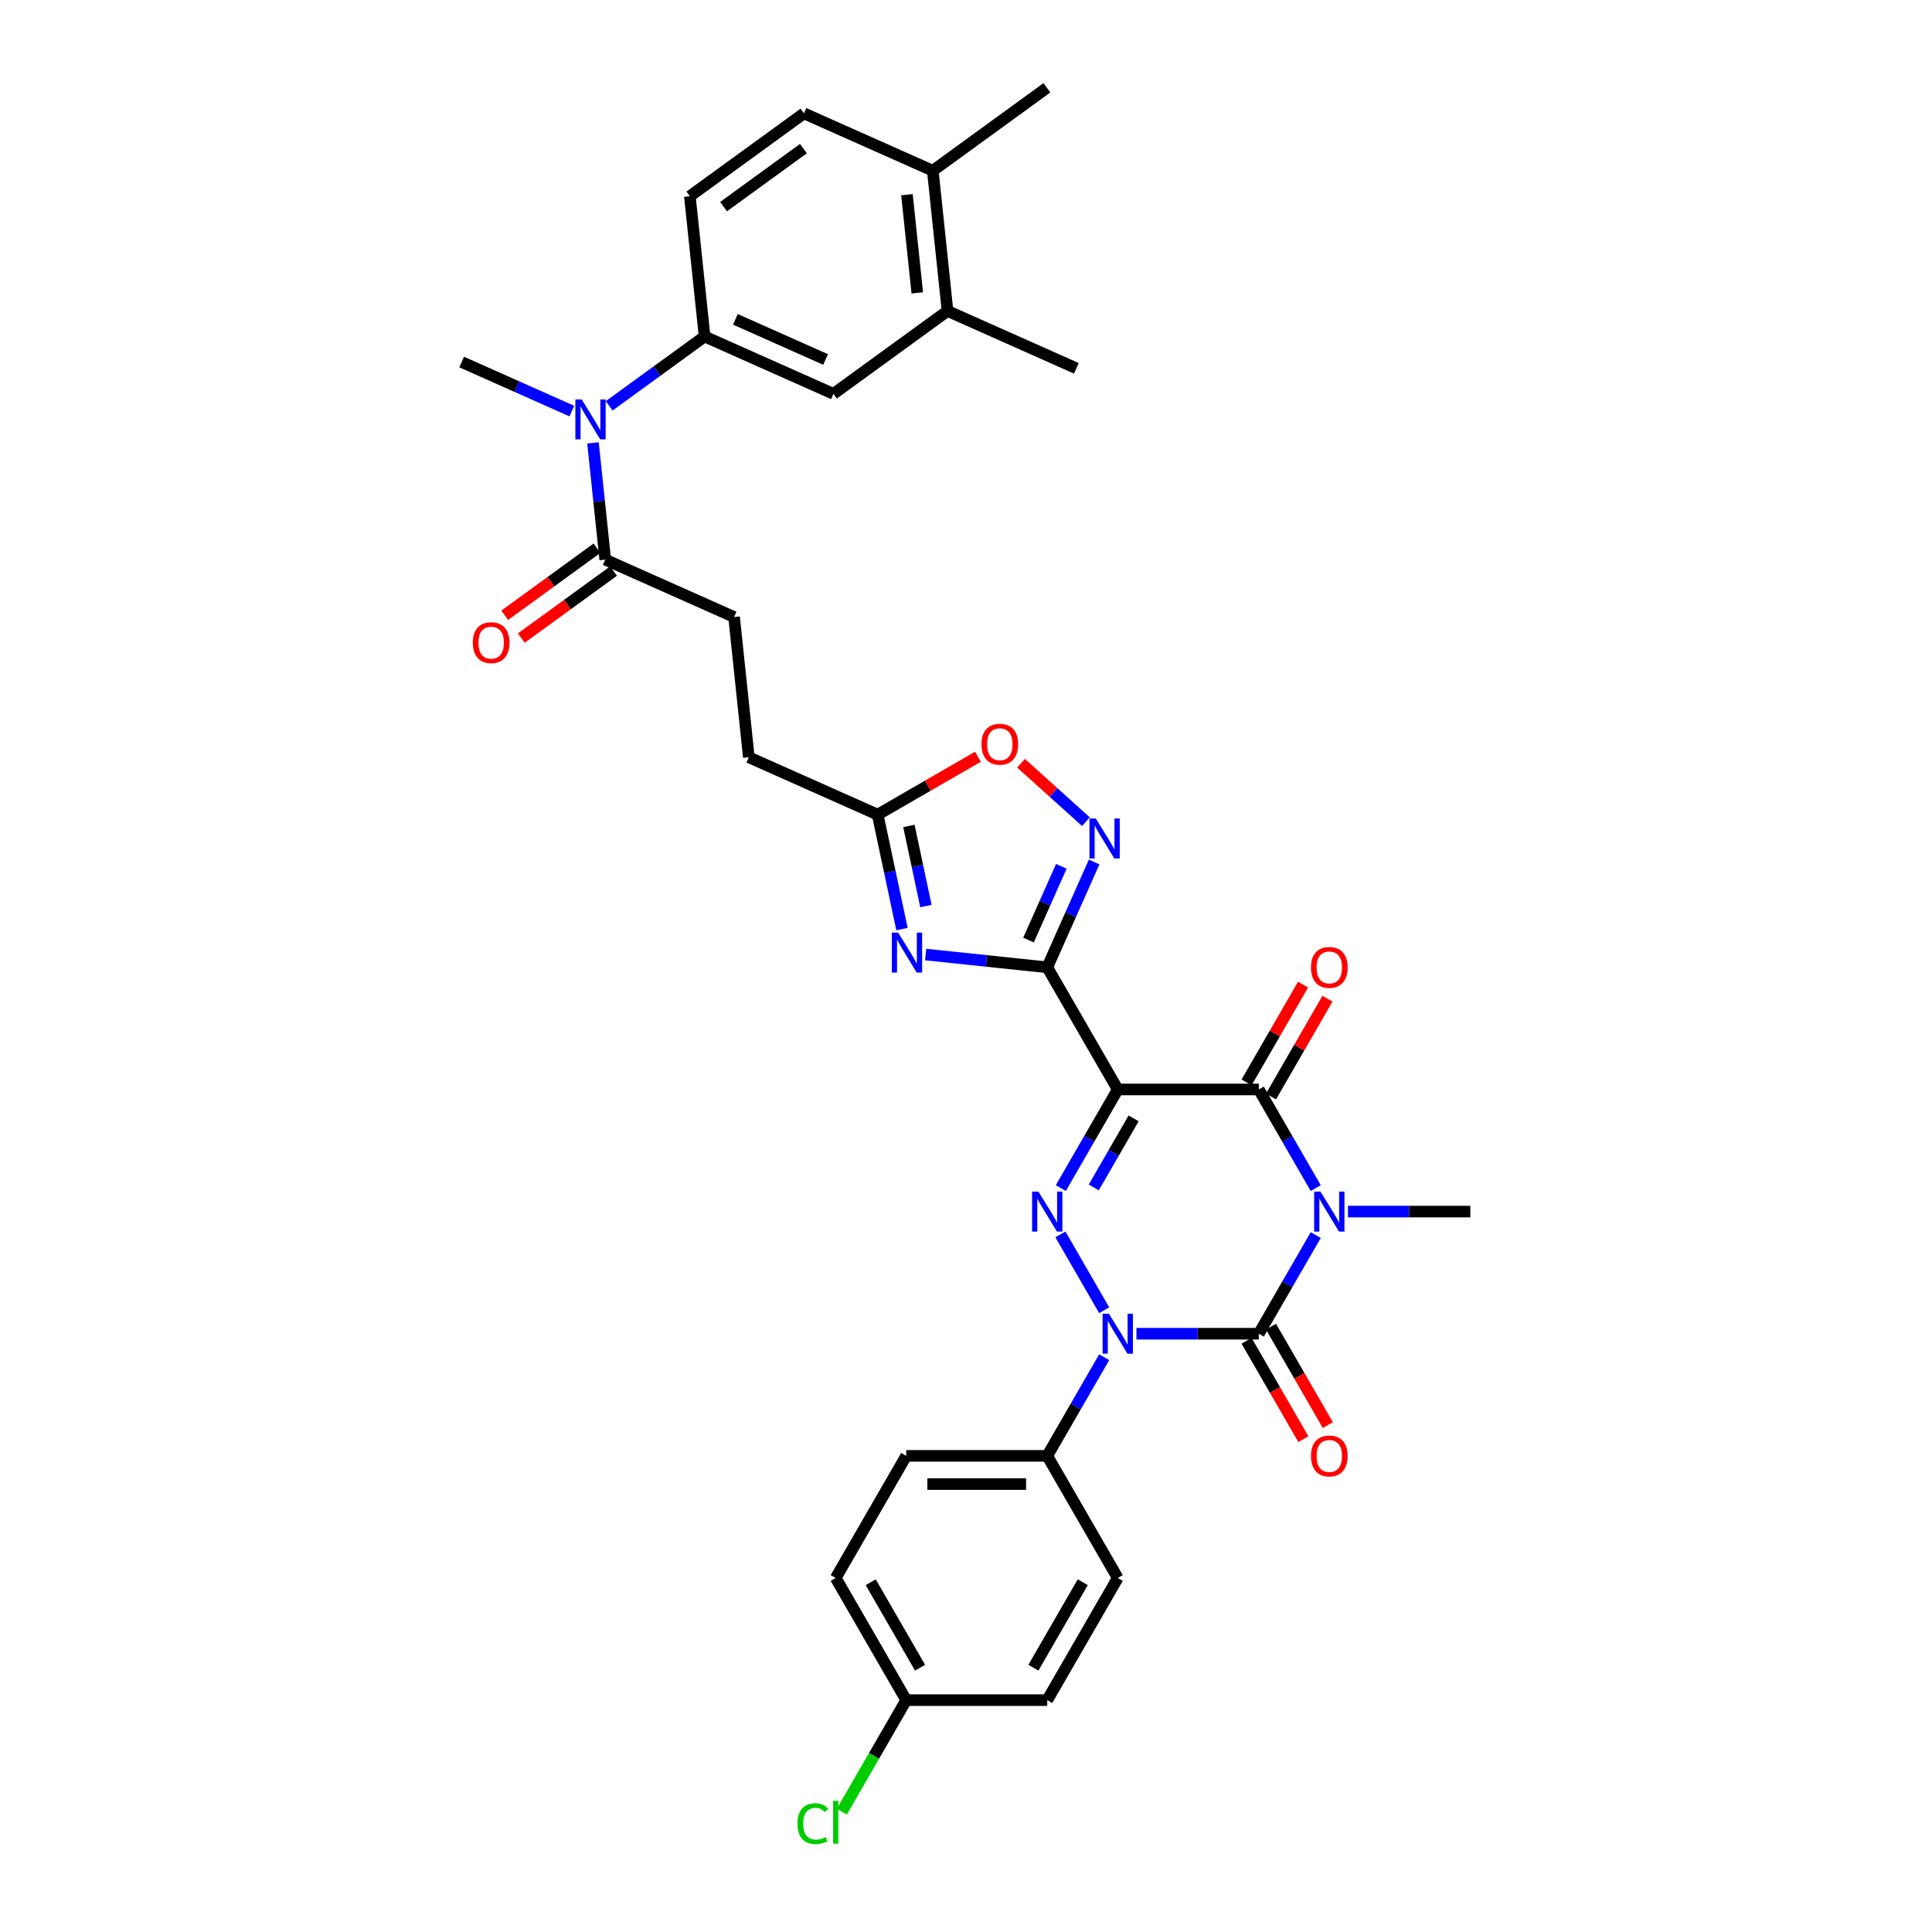 <?xml version='1.0' encoding='iso-8859-1'?>
<svg version='1.1' baseProfile='full'
              xmlns='http://www.w3.org/2000/svg'
                      xmlns:rdkit='http://www.rdkit.org/xml'
                      xmlns:xlink='http://www.w3.org/1999/xlink'
                  xml:space='preserve'
width='1000px' height='1000px' viewBox='0 0 1000 1000'>
<!-- END OF HEADER -->
<rect style='opacity:1.0;fill:#FFFFFF;stroke:none' width='1000' height='1000' x='0' y='0'> </rect>
<path class='bond-1' d='M 681.022,639.279 L 666.284,664.807' style='fill:none;fill-rule:evenodd;stroke:#0000FF;stroke-width:6px;stroke-linecap:butt;stroke-linejoin:miter;stroke-opacity:1' />
<path class='bond-1' d='M 666.284,664.807 L 651.545,690.335' style='fill:none;fill-rule:evenodd;stroke:#000000;stroke-width:6px;stroke-linecap:butt;stroke-linejoin:miter;stroke-opacity:1' />
<path class='bond-5' d='M 681.022,614.957 L 666.284,589.429' style='fill:none;fill-rule:evenodd;stroke:#0000FF;stroke-width:6px;stroke-linecap:butt;stroke-linejoin:miter;stroke-opacity:1' />
<path class='bond-5' d='M 666.284,589.429 L 651.545,563.901' style='fill:none;fill-rule:evenodd;stroke:#000000;stroke-width:6px;stroke-linecap:butt;stroke-linejoin:miter;stroke-opacity:1' />
<path class='bond-22' d='M 697.708,627.118 L 729.374,627.118' style='fill:none;fill-rule:evenodd;stroke:#0000FF;stroke-width:6px;stroke-linecap:butt;stroke-linejoin:miter;stroke-opacity:1' />
<path class='bond-22' d='M 729.374,627.118 L 761.04,627.118' style='fill:none;fill-rule:evenodd;stroke:#000000;stroke-width:6px;stroke-linecap:butt;stroke-linejoin:miter;stroke-opacity:1' />
<path class='bond-0' d='M 578.549,563.901 L 651.545,563.901' style='fill:none;fill-rule:evenodd;stroke:#000000;stroke-width:6px;stroke-linecap:butt;stroke-linejoin:miter;stroke-opacity:1' />
<path class='bond-3' d='M 578.549,563.901 L 563.81,589.429' style='fill:none;fill-rule:evenodd;stroke:#000000;stroke-width:6px;stroke-linecap:butt;stroke-linejoin:miter;stroke-opacity:1' />
<path class='bond-3' d='M 563.81,589.429 L 549.072,614.957' style='fill:none;fill-rule:evenodd;stroke:#0000FF;stroke-width:6px;stroke-linecap:butt;stroke-linejoin:miter;stroke-opacity:1' />
<path class='bond-3' d='M 586.771,578.859 L 576.454,596.729' style='fill:none;fill-rule:evenodd;stroke:#000000;stroke-width:6px;stroke-linecap:butt;stroke-linejoin:miter;stroke-opacity:1' />
<path class='bond-3' d='M 576.454,596.729 L 566.137,614.598' style='fill:none;fill-rule:evenodd;stroke:#0000FF;stroke-width:6px;stroke-linecap:butt;stroke-linejoin:miter;stroke-opacity:1' />
<path class='bond-4' d='M 578.549,563.901 L 542.051,500.685' style='fill:none;fill-rule:evenodd;stroke:#000000;stroke-width:6px;stroke-linecap:butt;stroke-linejoin:miter;stroke-opacity:1' />
<path class='bond-2' d='M 651.545,690.335 L 619.879,690.335' style='fill:none;fill-rule:evenodd;stroke:#000000;stroke-width:6px;stroke-linecap:butt;stroke-linejoin:miter;stroke-opacity:1' />
<path class='bond-2' d='M 619.879,690.335 L 588.213,690.335' style='fill:none;fill-rule:evenodd;stroke:#0000FF;stroke-width:6px;stroke-linecap:butt;stroke-linejoin:miter;stroke-opacity:1' />
<path class='bond-15' d='M 645.224,693.985 L 659.928,719.454' style='fill:none;fill-rule:evenodd;stroke:#000000;stroke-width:6px;stroke-linecap:butt;stroke-linejoin:miter;stroke-opacity:1' />
<path class='bond-15' d='M 659.928,719.454 L 674.633,744.923' style='fill:none;fill-rule:evenodd;stroke:#FF0000;stroke-width:6px;stroke-linecap:butt;stroke-linejoin:miter;stroke-opacity:1' />
<path class='bond-15' d='M 657.867,686.685 L 672.572,712.154' style='fill:none;fill-rule:evenodd;stroke:#000000;stroke-width:6px;stroke-linecap:butt;stroke-linejoin:miter;stroke-opacity:1' />
<path class='bond-15' d='M 672.572,712.154 L 687.276,737.624' style='fill:none;fill-rule:evenodd;stroke:#FF0000;stroke-width:6px;stroke-linecap:butt;stroke-linejoin:miter;stroke-opacity:1' />
<path class='bond-13' d='M 571.527,702.496 L 556.789,728.024' style='fill:none;fill-rule:evenodd;stroke:#0000FF;stroke-width:6px;stroke-linecap:butt;stroke-linejoin:miter;stroke-opacity:1' />
<path class='bond-13' d='M 556.789,728.024 L 542.051,753.552' style='fill:none;fill-rule:evenodd;stroke:#000000;stroke-width:6px;stroke-linecap:butt;stroke-linejoin:miter;stroke-opacity:1' />
<path class='bond-34' d='M 571.527,678.174 L 548.869,638.928' style='fill:none;fill-rule:evenodd;stroke:#0000FF;stroke-width:6px;stroke-linecap:butt;stroke-linejoin:miter;stroke-opacity:1' />
<path class='bond-6' d='M 542.051,500.685 L 510.585,497.377' style='fill:none;fill-rule:evenodd;stroke:#000000;stroke-width:6px;stroke-linecap:butt;stroke-linejoin:miter;stroke-opacity:1' />
<path class='bond-6' d='M 510.585,497.377 L 479.119,494.07' style='fill:none;fill-rule:evenodd;stroke:#0000FF;stroke-width:6px;stroke-linecap:butt;stroke-linejoin:miter;stroke-opacity:1' />
<path class='bond-7' d='M 542.051,500.685 L 554.188,473.422' style='fill:none;fill-rule:evenodd;stroke:#000000;stroke-width:6px;stroke-linecap:butt;stroke-linejoin:miter;stroke-opacity:1' />
<path class='bond-7' d='M 554.188,473.422 L 566.326,446.16' style='fill:none;fill-rule:evenodd;stroke:#0000FF;stroke-width:6px;stroke-linecap:butt;stroke-linejoin:miter;stroke-opacity:1' />
<path class='bond-7' d='M 532.355,486.568 L 540.851,467.484' style='fill:none;fill-rule:evenodd;stroke:#000000;stroke-width:6px;stroke-linecap:butt;stroke-linejoin:miter;stroke-opacity:1' />
<path class='bond-7' d='M 540.851,467.484 L 549.348,448.401' style='fill:none;fill-rule:evenodd;stroke:#0000FF;stroke-width:6px;stroke-linecap:butt;stroke-linejoin:miter;stroke-opacity:1' />
<path class='bond-16' d='M 657.867,567.551 L 672.479,542.242' style='fill:none;fill-rule:evenodd;stroke:#000000;stroke-width:6px;stroke-linecap:butt;stroke-linejoin:miter;stroke-opacity:1' />
<path class='bond-16' d='M 672.479,542.242 L 687.091,516.934' style='fill:none;fill-rule:evenodd;stroke:#FF0000;stroke-width:6px;stroke-linecap:butt;stroke-linejoin:miter;stroke-opacity:1' />
<path class='bond-16' d='M 645.224,560.252 L 659.836,534.943' style='fill:none;fill-rule:evenodd;stroke:#000000;stroke-width:6px;stroke-linecap:butt;stroke-linejoin:miter;stroke-opacity:1' />
<path class='bond-16' d='M 659.836,534.943 L 674.448,509.634' style='fill:none;fill-rule:evenodd;stroke:#FF0000;stroke-width:6px;stroke-linecap:butt;stroke-linejoin:miter;stroke-opacity:1' />
<path class='bond-8' d='M 466.869,480.893 L 460.573,451.273' style='fill:none;fill-rule:evenodd;stroke:#0000FF;stroke-width:6px;stroke-linecap:butt;stroke-linejoin:miter;stroke-opacity:1' />
<path class='bond-8' d='M 460.573,451.273 L 454.277,421.653' style='fill:none;fill-rule:evenodd;stroke:#000000;stroke-width:6px;stroke-linecap:butt;stroke-linejoin:miter;stroke-opacity:1' />
<path class='bond-8' d='M 479.261,468.972 L 474.853,448.238' style='fill:none;fill-rule:evenodd;stroke:#0000FF;stroke-width:6px;stroke-linecap:butt;stroke-linejoin:miter;stroke-opacity:1' />
<path class='bond-8' d='M 474.853,448.238 L 470.446,427.504' style='fill:none;fill-rule:evenodd;stroke:#000000;stroke-width:6px;stroke-linecap:butt;stroke-linejoin:miter;stroke-opacity:1' />
<path class='bond-9' d='M 562.076,425.297 L 545.28,410.173' style='fill:none;fill-rule:evenodd;stroke:#0000FF;stroke-width:6px;stroke-linecap:butt;stroke-linejoin:miter;stroke-opacity:1' />
<path class='bond-9' d='M 545.28,410.173 L 528.483,395.05' style='fill:none;fill-rule:evenodd;stroke:#FF0000;stroke-width:6px;stroke-linecap:butt;stroke-linejoin:miter;stroke-opacity:1' />
<path class='bond-26' d='M 454.277,421.653 L 387.592,391.963' style='fill:none;fill-rule:evenodd;stroke:#000000;stroke-width:6px;stroke-linecap:butt;stroke-linejoin:miter;stroke-opacity:1' />
<path class='bond-35' d='M 454.277,421.653 L 480.228,406.67' style='fill:none;fill-rule:evenodd;stroke:#000000;stroke-width:6px;stroke-linecap:butt;stroke-linejoin:miter;stroke-opacity:1' />
<path class='bond-35' d='M 480.228,406.67 L 506.18,391.687' style='fill:none;fill-rule:evenodd;stroke:#FF0000;stroke-width:6px;stroke-linecap:butt;stroke-linejoin:miter;stroke-opacity:1' />
<path class='bond-10' d='M 364.701,174.173 L 340.006,192.115' style='fill:none;fill-rule:evenodd;stroke:#000000;stroke-width:6px;stroke-linecap:butt;stroke-linejoin:miter;stroke-opacity:1' />
<path class='bond-10' d='M 340.006,192.115 L 315.31,210.058' style='fill:none;fill-rule:evenodd;stroke:#0000FF;stroke-width:6px;stroke-linecap:butt;stroke-linejoin:miter;stroke-opacity:1' />
<path class='bond-14' d='M 364.701,174.173 L 431.387,203.864' style='fill:none;fill-rule:evenodd;stroke:#000000;stroke-width:6px;stroke-linecap:butt;stroke-linejoin:miter;stroke-opacity:1' />
<path class='bond-14' d='M 380.642,165.29 L 427.322,186.073' style='fill:none;fill-rule:evenodd;stroke:#000000;stroke-width:6px;stroke-linecap:butt;stroke-linejoin:miter;stroke-opacity:1' />
<path class='bond-19' d='M 364.701,174.173 L 357.071,101.577' style='fill:none;fill-rule:evenodd;stroke:#000000;stroke-width:6px;stroke-linecap:butt;stroke-linejoin:miter;stroke-opacity:1' />
<path class='bond-11' d='M 306.924,229.241 L 310.1,259.458' style='fill:none;fill-rule:evenodd;stroke:#0000FF;stroke-width:6px;stroke-linecap:butt;stroke-linejoin:miter;stroke-opacity:1' />
<path class='bond-11' d='M 310.1,259.458 L 313.276,289.676' style='fill:none;fill-rule:evenodd;stroke:#000000;stroke-width:6px;stroke-linecap:butt;stroke-linejoin:miter;stroke-opacity:1' />
<path class='bond-31' d='M 295.981,212.776 L 267.471,200.083' style='fill:none;fill-rule:evenodd;stroke:#0000FF;stroke-width:6px;stroke-linecap:butt;stroke-linejoin:miter;stroke-opacity:1' />
<path class='bond-31' d='M 267.471,200.083 L 238.96,187.389' style='fill:none;fill-rule:evenodd;stroke:#000000;stroke-width:6px;stroke-linecap:butt;stroke-linejoin:miter;stroke-opacity:1' />
<path class='bond-12' d='M 313.276,289.676 L 379.961,319.366' style='fill:none;fill-rule:evenodd;stroke:#000000;stroke-width:6px;stroke-linecap:butt;stroke-linejoin:miter;stroke-opacity:1' />
<path class='bond-20' d='M 308.985,283.77 L 285.115,301.113' style='fill:none;fill-rule:evenodd;stroke:#000000;stroke-width:6px;stroke-linecap:butt;stroke-linejoin:miter;stroke-opacity:1' />
<path class='bond-20' d='M 285.115,301.113 L 261.244,318.456' style='fill:none;fill-rule:evenodd;stroke:#FF0000;stroke-width:6px;stroke-linecap:butt;stroke-linejoin:miter;stroke-opacity:1' />
<path class='bond-20' d='M 317.567,295.581 L 293.696,312.924' style='fill:none;fill-rule:evenodd;stroke:#000000;stroke-width:6px;stroke-linecap:butt;stroke-linejoin:miter;stroke-opacity:1' />
<path class='bond-20' d='M 293.696,312.924 L 269.826,330.267' style='fill:none;fill-rule:evenodd;stroke:#FF0000;stroke-width:6px;stroke-linecap:butt;stroke-linejoin:miter;stroke-opacity:1' />
<path class='bond-24' d='M 542.051,753.552 L 469.054,753.552' style='fill:none;fill-rule:evenodd;stroke:#000000;stroke-width:6px;stroke-linecap:butt;stroke-linejoin:miter;stroke-opacity:1' />
<path class='bond-24' d='M 531.101,768.151 L 480.004,768.151' style='fill:none;fill-rule:evenodd;stroke:#000000;stroke-width:6px;stroke-linecap:butt;stroke-linejoin:miter;stroke-opacity:1' />
<path class='bond-25' d='M 542.051,753.552 L 578.549,816.768' style='fill:none;fill-rule:evenodd;stroke:#000000;stroke-width:6px;stroke-linecap:butt;stroke-linejoin:miter;stroke-opacity:1' />
<path class='bond-17' d='M 431.387,203.864 L 490.442,160.957' style='fill:none;fill-rule:evenodd;stroke:#000000;stroke-width:6px;stroke-linecap:butt;stroke-linejoin:miter;stroke-opacity:1' />
<path class='bond-32' d='M 490.442,160.957 L 557.127,190.648' style='fill:none;fill-rule:evenodd;stroke:#000000;stroke-width:6px;stroke-linecap:butt;stroke-linejoin:miter;stroke-opacity:1' />
<path class='bond-37' d='M 490.442,160.957 L 482.812,88.361' style='fill:none;fill-rule:evenodd;stroke:#000000;stroke-width:6px;stroke-linecap:butt;stroke-linejoin:miter;stroke-opacity:1' />
<path class='bond-37' d='M 474.778,151.594 L 469.437,100.776' style='fill:none;fill-rule:evenodd;stroke:#000000;stroke-width:6px;stroke-linecap:butt;stroke-linejoin:miter;stroke-opacity:1' />
<path class='bond-18' d='M 482.812,88.361 L 416.126,58.67' style='fill:none;fill-rule:evenodd;stroke:#000000;stroke-width:6px;stroke-linecap:butt;stroke-linejoin:miter;stroke-opacity:1' />
<path class='bond-33' d='M 482.812,88.361 L 541.867,45.455' style='fill:none;fill-rule:evenodd;stroke:#000000;stroke-width:6px;stroke-linecap:butt;stroke-linejoin:miter;stroke-opacity:1' />
<path class='bond-23' d='M 357.071,101.577 L 416.126,58.67' style='fill:none;fill-rule:evenodd;stroke:#000000;stroke-width:6px;stroke-linecap:butt;stroke-linejoin:miter;stroke-opacity:1' />
<path class='bond-23' d='M 374.51,106.952 L 415.849,76.917' style='fill:none;fill-rule:evenodd;stroke:#000000;stroke-width:6px;stroke-linecap:butt;stroke-linejoin:miter;stroke-opacity:1' />
<path class='bond-21' d='M 379.961,319.366 L 387.592,391.963' style='fill:none;fill-rule:evenodd;stroke:#000000;stroke-width:6px;stroke-linecap:butt;stroke-linejoin:miter;stroke-opacity:1' />
<path class='bond-28' d='M 469.054,753.552 L 432.556,816.768' style='fill:none;fill-rule:evenodd;stroke:#000000;stroke-width:6px;stroke-linecap:butt;stroke-linejoin:miter;stroke-opacity:1' />
<path class='bond-29' d='M 578.549,816.768 L 542.051,879.985' style='fill:none;fill-rule:evenodd;stroke:#000000;stroke-width:6px;stroke-linecap:butt;stroke-linejoin:miter;stroke-opacity:1' />
<path class='bond-29' d='M 560.431,818.951 L 534.882,863.203' style='fill:none;fill-rule:evenodd;stroke:#000000;stroke-width:6px;stroke-linecap:butt;stroke-linejoin:miter;stroke-opacity:1' />
<path class='bond-27' d='M 469.054,879.985 L 542.051,879.985' style='fill:none;fill-rule:evenodd;stroke:#000000;stroke-width:6px;stroke-linecap:butt;stroke-linejoin:miter;stroke-opacity:1' />
<path class='bond-30' d='M 469.054,879.985 L 452.389,908.85' style='fill:none;fill-rule:evenodd;stroke:#000000;stroke-width:6px;stroke-linecap:butt;stroke-linejoin:miter;stroke-opacity:1' />
<path class='bond-30' d='M 452.389,908.85 L 435.724,937.715' style='fill:none;fill-rule:evenodd;stroke:#00CC00;stroke-width:6px;stroke-linecap:butt;stroke-linejoin:miter;stroke-opacity:1' />
<path class='bond-36' d='M 469.054,879.985 L 432.556,816.768' style='fill:none;fill-rule:evenodd;stroke:#000000;stroke-width:6px;stroke-linecap:butt;stroke-linejoin:miter;stroke-opacity:1' />
<path class='bond-36' d='M 476.223,863.203 L 450.674,818.951' style='fill:none;fill-rule:evenodd;stroke:#000000;stroke-width:6px;stroke-linecap:butt;stroke-linejoin:miter;stroke-opacity:1' />
<path  class='atom-0' d='M 683.474 616.782
L 690.248 627.731
Q 690.919 628.812, 692 630.768
Q 693.08 632.724, 693.139 632.841
L 693.139 616.782
L 695.883 616.782
L 695.883 637.454
L 693.051 637.454
L 685.781 625.483
Q 684.934 624.081, 684.029 622.475
Q 683.153 620.87, 682.89 620.373
L 682.89 637.454
L 680.204 637.454
L 680.204 616.782
L 683.474 616.782
' fill='#0000FF'/>
<path  class='atom-3' d='M 573.979 679.999
L 580.753 690.948
Q 581.425 692.028, 582.505 693.985
Q 583.586 695.941, 583.644 696.058
L 583.644 679.999
L 586.389 679.999
L 586.389 700.671
L 583.556 700.671
L 576.286 688.7
Q 575.439 687.298, 574.534 685.692
Q 573.658 684.086, 573.395 683.59
L 573.395 700.671
L 570.709 700.671
L 570.709 679.999
L 573.979 679.999
' fill='#0000FF'/>
<path  class='atom-4' d='M 537.481 616.782
L 544.255 627.731
Q 544.927 628.812, 546.007 630.768
Q 547.087 632.724, 547.146 632.841
L 547.146 616.782
L 549.89 616.782
L 549.89 637.454
L 547.058 637.454
L 539.788 625.483
Q 538.941 624.081, 538.036 622.475
Q 537.16 620.87, 536.897 620.373
L 536.897 637.454
L 534.211 637.454
L 534.211 616.782
L 537.481 616.782
' fill='#0000FF'/>
<path  class='atom-7' d='M 464.884 482.718
L 471.659 493.668
Q 472.33 494.748, 473.41 496.704
Q 474.491 498.66, 474.549 498.777
L 474.549 482.718
L 477.294 482.718
L 477.294 503.391
L 474.462 503.391
L 467.191 491.419
Q 466.344 490.018, 465.439 488.412
Q 464.563 486.806, 464.3 486.31
L 464.3 503.391
L 461.614 503.391
L 461.614 482.718
L 464.884 482.718
' fill='#0000FF'/>
<path  class='atom-8' d='M 567.171 423.663
L 573.945 434.612
Q 574.617 435.693, 575.697 437.649
Q 576.778 439.605, 576.836 439.722
L 576.836 423.663
L 579.581 423.663
L 579.581 444.335
L 576.748 444.335
L 569.478 432.364
Q 568.631 430.962, 567.726 429.356
Q 566.85 427.751, 566.587 427.254
L 566.587 444.335
L 563.901 444.335
L 563.901 423.663
L 567.171 423.663
' fill='#0000FF'/>
<path  class='atom-10' d='M 508.004 385.213
Q 508.004 380.25, 510.457 377.476
Q 512.91 374.702, 517.494 374.702
Q 522.078 374.702, 524.531 377.476
Q 526.984 380.25, 526.984 385.213
Q 526.984 390.235, 524.502 393.097
Q 522.02 395.929, 517.494 395.929
Q 512.939 395.929, 510.457 393.097
Q 508.004 390.265, 508.004 385.213
M 517.494 393.593
Q 520.647 393.593, 522.341 391.491
Q 524.064 389.359, 524.064 385.213
Q 524.064 381.155, 522.341 379.111
Q 520.647 377.038, 517.494 377.038
Q 514.341 377.038, 512.618 379.082
Q 510.924 381.125, 510.924 385.213
Q 510.924 389.389, 512.618 391.491
Q 514.341 393.593, 517.494 393.593
' fill='#FF0000'/>
<path  class='atom-12' d='M 301.076 206.743
L 307.85 217.693
Q 308.522 218.773, 309.602 220.729
Q 310.682 222.686, 310.741 222.802
L 310.741 206.743
L 313.486 206.743
L 313.486 227.416
L 310.653 227.416
L 303.383 215.444
Q 302.536 214.043, 301.631 212.437
Q 300.755 210.831, 300.492 210.335
L 300.492 227.416
L 297.806 227.416
L 297.806 206.743
L 301.076 206.743
' fill='#0000FF'/>
<path  class='atom-16' d='M 678.554 753.61
Q 678.554 748.646, 681.007 745.872
Q 683.459 743.098, 688.043 743.098
Q 692.628 743.098, 695.08 745.872
Q 697.533 748.646, 697.533 753.61
Q 697.533 758.632, 695.051 761.494
Q 692.569 764.326, 688.043 764.326
Q 683.488 764.326, 681.007 761.494
Q 678.554 758.661, 678.554 753.61
M 688.043 761.99
Q 691.197 761.99, 692.89 759.888
Q 694.613 757.756, 694.613 753.61
Q 694.613 749.551, 692.89 747.507
Q 691.197 745.434, 688.043 745.434
Q 684.89 745.434, 683.167 747.478
Q 681.474 749.522, 681.474 753.61
Q 681.474 757.785, 683.167 759.888
Q 684.89 761.99, 688.043 761.99
' fill='#FF0000'/>
<path  class='atom-17' d='M 678.554 500.743
Q 678.554 495.779, 681.007 493.005
Q 683.459 490.231, 688.043 490.231
Q 692.628 490.231, 695.08 493.005
Q 697.533 495.779, 697.533 500.743
Q 697.533 505.765, 695.051 508.627
Q 692.569 511.459, 688.043 511.459
Q 683.488 511.459, 681.007 508.627
Q 678.554 505.794, 678.554 500.743
M 688.043 509.123
Q 691.197 509.123, 692.89 507.021
Q 694.613 504.889, 694.613 500.743
Q 694.613 496.684, 692.89 494.64
Q 691.197 492.567, 688.043 492.567
Q 684.89 492.567, 683.167 494.611
Q 681.474 496.655, 681.474 500.743
Q 681.474 504.918, 683.167 507.021
Q 684.89 509.123, 688.043 509.123
' fill='#FF0000'/>
<path  class='atom-21' d='M 244.731 332.641
Q 244.731 327.677, 247.184 324.903
Q 249.636 322.129, 254.221 322.129
Q 258.805 322.129, 261.257 324.903
Q 263.71 327.677, 263.71 332.641
Q 263.71 337.663, 261.228 340.524
Q 258.746 343.356, 254.221 343.356
Q 249.666 343.356, 247.184 340.524
Q 244.731 337.692, 244.731 332.641
M 254.221 341.021
Q 257.374 341.021, 259.068 338.918
Q 260.79 336.787, 260.79 332.641
Q 260.79 328.582, 259.068 326.538
Q 257.374 324.465, 254.221 324.465
Q 251.067 324.465, 249.344 326.509
Q 247.651 328.553, 247.651 332.641
Q 247.651 336.816, 249.344 338.918
Q 251.067 341.021, 254.221 341.021
' fill='#FF0000'/>
<path  class='atom-31' d='M 412.759 943.917
Q 412.759 938.778, 415.154 936.092
Q 417.577 933.376, 422.161 933.376
Q 426.424 933.376, 428.702 936.384
L 426.775 937.961
Q 425.11 935.771, 422.161 935.771
Q 419.037 935.771, 417.373 937.873
Q 415.738 939.946, 415.738 943.917
Q 415.738 948.005, 417.431 950.107
Q 419.154 952.21, 422.482 952.21
Q 424.76 952.21, 427.417 950.837
L 428.235 953.027
Q 427.154 953.728, 425.519 954.137
Q 423.884 954.545, 422.074 954.545
Q 417.577 954.545, 415.154 951.801
Q 412.759 949.056, 412.759 943.917
' fill='#00CC00'/>
<path  class='atom-31' d='M 431.213 932.121
L 433.899 932.121
L 433.899 954.283
L 431.213 954.283
L 431.213 932.121
' fill='#00CC00'/>
</svg>
